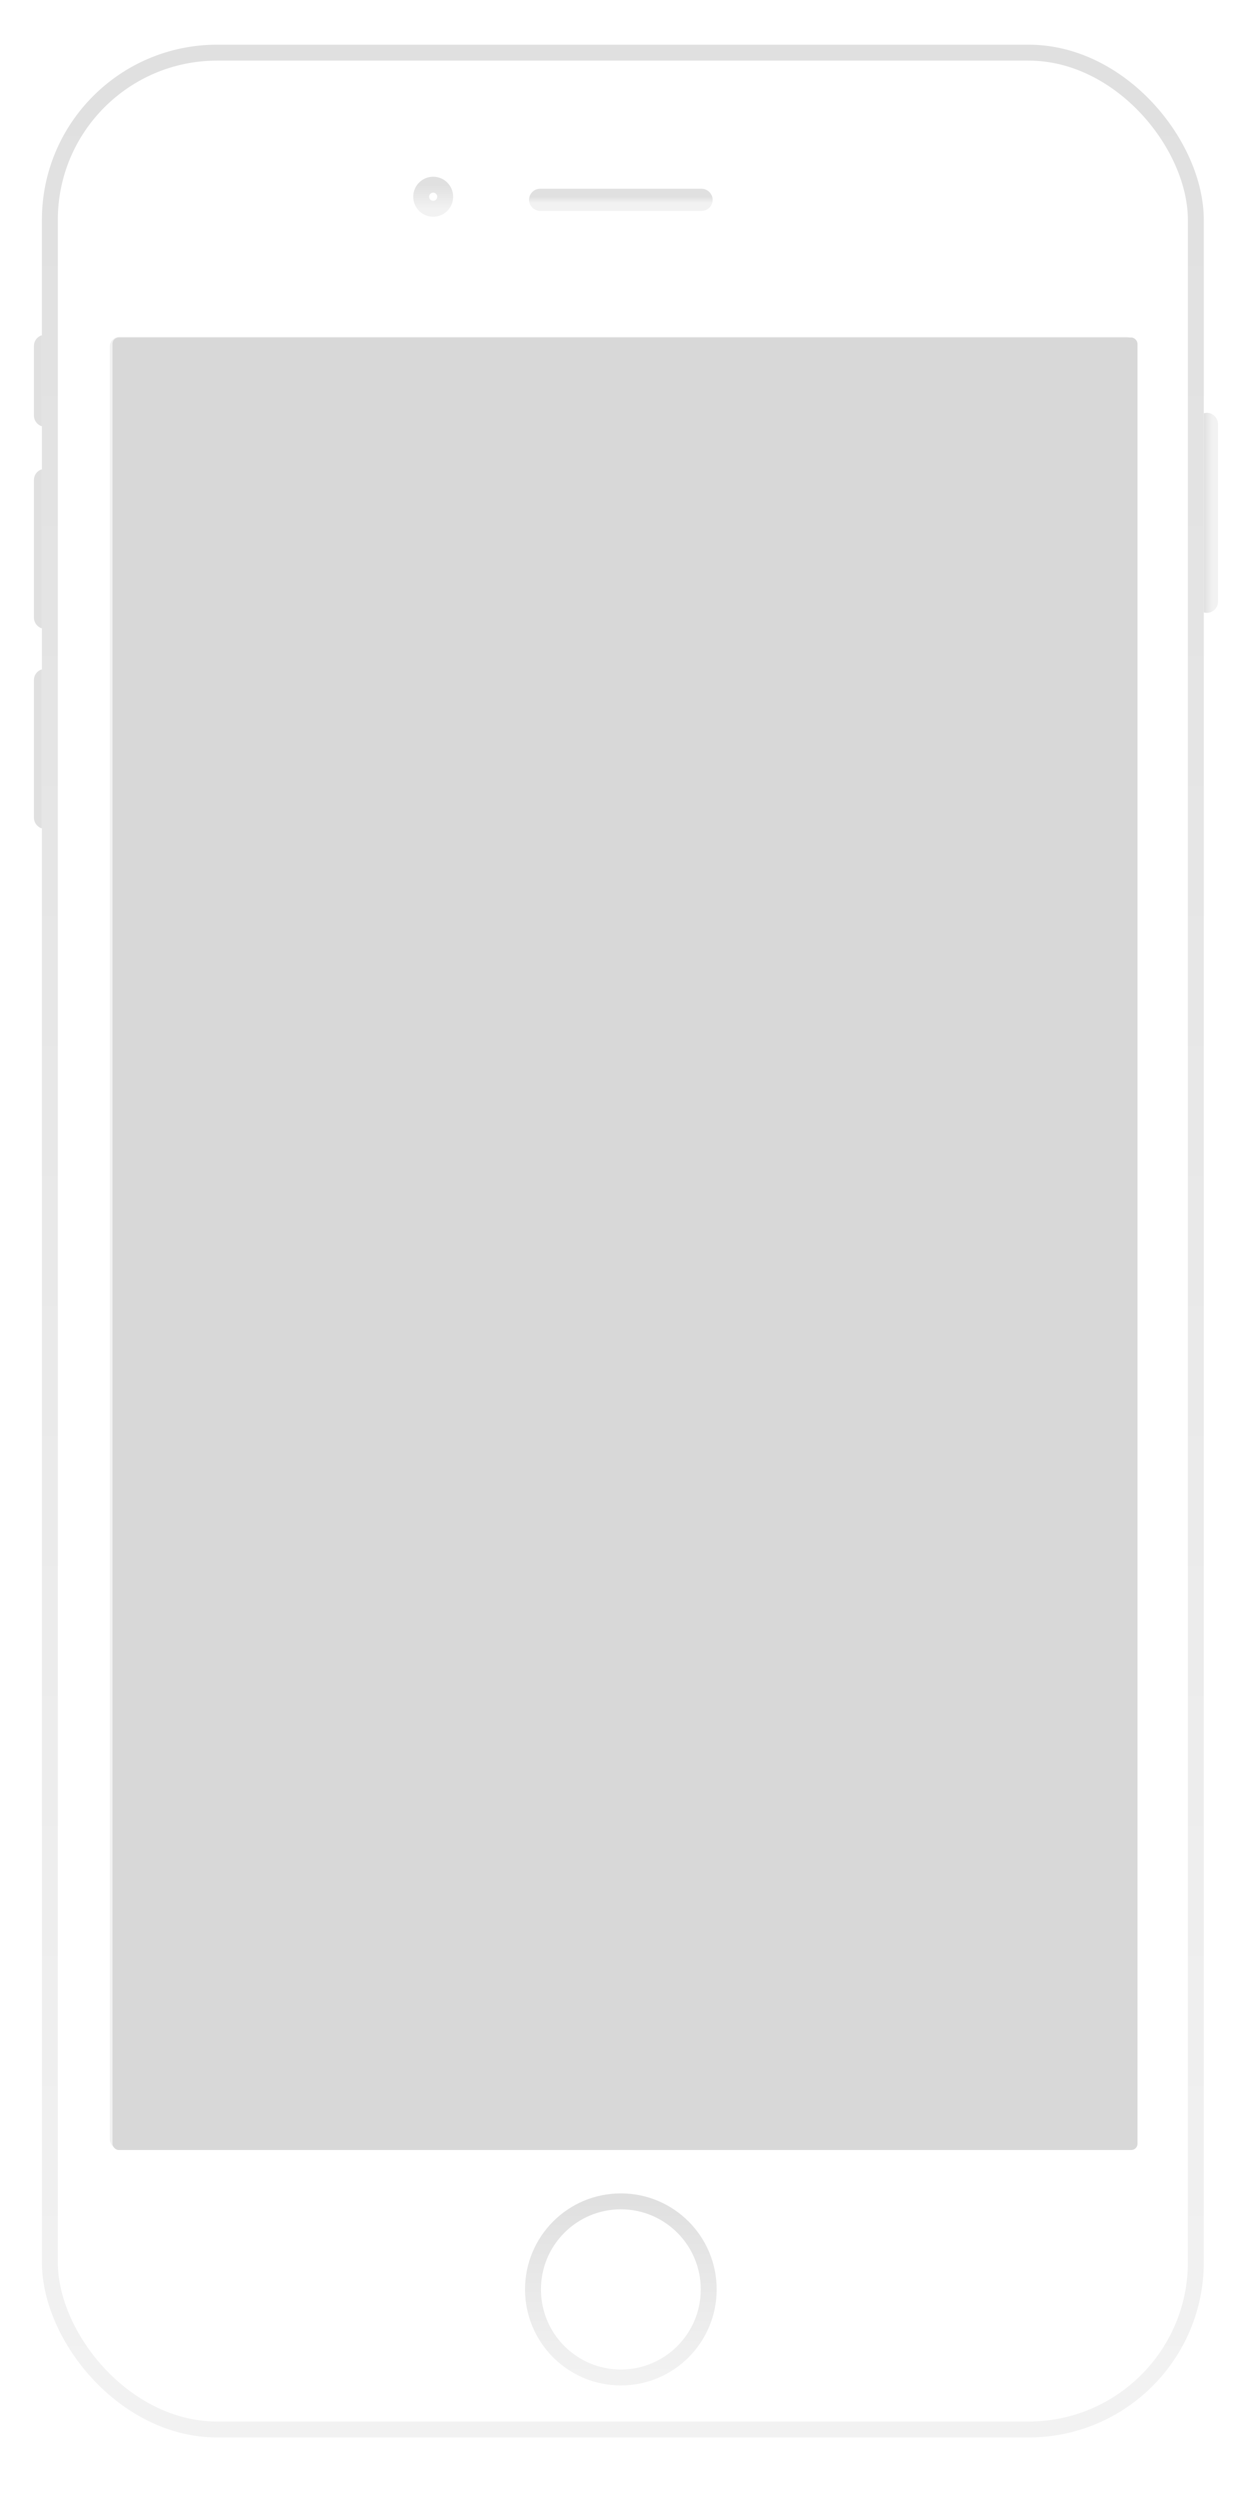 <svg xmlns="http://www.w3.org/2000/svg" xmlns:xlink="http://www.w3.org/1999/xlink" width="200" height="400" viewBox="0 0 200 400">
    <defs>
        <filter id="a" width="114.8%" height="107.6%" x="-7.4%" y="-2.9%" filterUnits="objectBoundingBox">
            <feOffset dy="4" in="SourceAlpha" result="shadowOffsetOuter1"/>
            <feGaussianBlur in="shadowOffsetOuter1" result="shadowBlurOuter1" stdDeviation="4"/>
            <feColorMatrix in="shadowBlurOuter1" result="shadowMatrixOuter1" values="0 0 0 0 0 0 0 0 0 0 0 0 0 0 0 0 0 0 0.3 0"/>
            <feMerge>
                <feMergeNode in="shadowMatrixOuter1"/>
                <feMergeNode in="SourceGraphic"/>
            </feMerge>
        </filter>
        <linearGradient id="b" x1="0%" x2="146.68%" y1="0%" y2="0%">
            <stop offset="0%" stop-color="#E0E0E0"/>
            <stop offset="100%" stop-color="#F2F2F2"/>
        </linearGradient>
        <linearGradient id="d" x1="50%" x2="50%" y1="0%" y2="100%">
            <stop offset="0%" stop-color="#E0E0E0"/>
            <stop offset="100%" stop-color="#F2F2F2"/>
        </linearGradient>
        <rect id="c" width="185.902" height="382.845" x="1.597" rx="26.76"/>
        <linearGradient id="f" x1="50%" x2="50%" y1="0%" y2="98.278%">
            <stop offset="0%" stop-color="#E0E0E0"/>
            <stop offset="100%" stop-color="#F2F2F2"/>
        </linearGradient>
        <ellipse id="e" cx="94.229" cy="359.157" rx="15.332" ry="15.365"/>
        <ellipse id="g" cx="64.203" cy="24.328" rx="3.194" ry="3.201"/>
        <rect id="h" width="29.387" height="2.561" x="79.536" y="23.048" rx="1.28"/>
        <rect id="i" width="164" height="290" x=".116" y=".116" rx="1"/>
    </defs>
    <g fill="none" fill-rule="evenodd" filter="url(#a)" transform="translate(5.107 3.15)">
        <rect width="1" height="23.06" x="1.594" y="69.136" stroke="url(#b)" stroke-width="2.549" rx=".5"/>
        <rect width="1" height="29.462" x="187.496" y="60.174" stroke="url(#b)" stroke-width="2.549" rx=".5"/>
        <rect width="1" height="12.176" x="1.594" y="47.689" stroke="url(#b)" stroke-width="2.549" rx=".5"/>
        <rect width="1" height="23.06" x="1.594" y="101.147" stroke="url(#b)" stroke-width="2.549" rx=".5"/>
        <use fill="#FFF" xlink:href="#c"/>
        <rect width="183.354" height="380.296" x="2.871" y="1.274" stroke="url(#d)" stroke-width="2.549" rx="26.76"/>
        <use fill="#FFF" xlink:href="#e"/>
        <ellipse cx="94.229" cy="359.157" stroke="url(#f)" stroke-width="2.549" rx="14.058" ry="14.091"/>
        <use fill="#FFF" xlink:href="#g"/>
        <ellipse cx="64.203" cy="24.328" stroke="url(#d)" stroke-width="2.549" rx="1.92" ry="1.927"/>
        <g>
            <use fill="#FFF" xlink:href="#h"/>
            <rect width="26.838" height="1" x="80.81" y="24.322" stroke="url(#d)" stroke-width="2.549" rx=".5"/>
        </g>
        <rect width="163.545" height="289.378" x="12.776" y="47.054" stroke="#F2F2F2" stroke-width=".637" rx="1.274"/>
        <g transform="translate(12.777 46.735)">
            <use fill="#D8D8D8" xlink:href="#i"/>
        </g>
    </g>
</svg>
